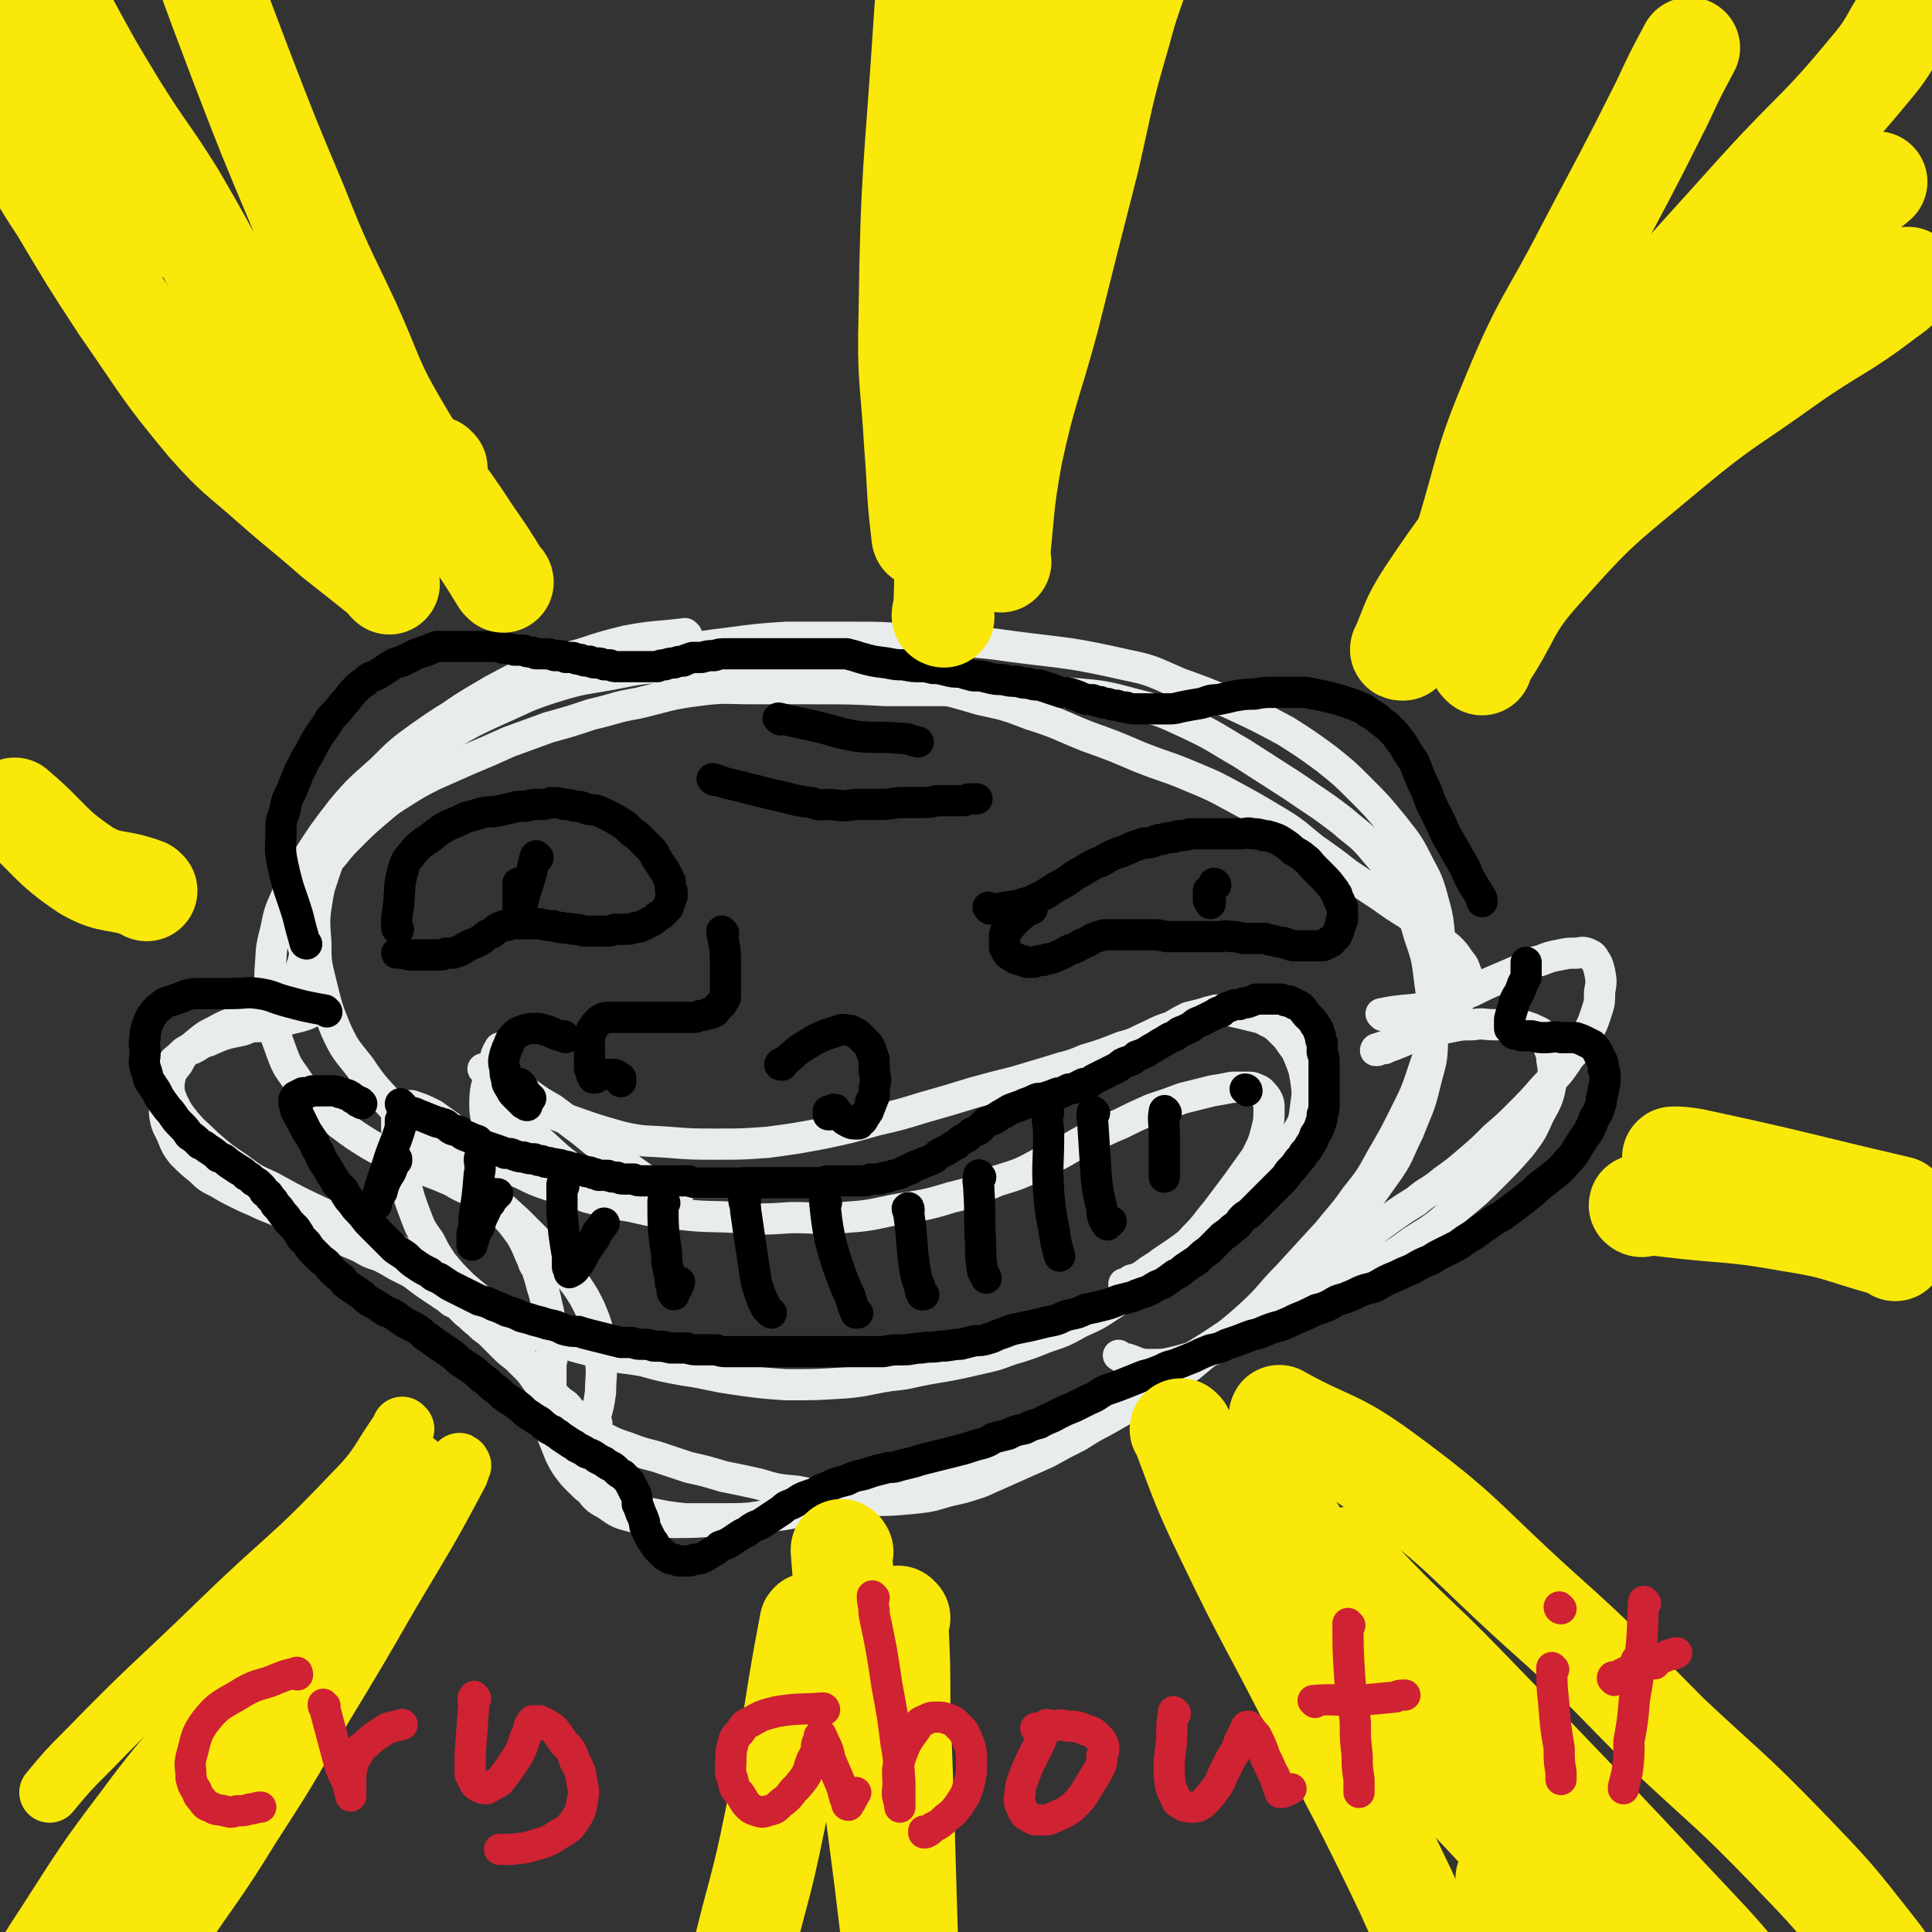 <svg viewBox='0 0 1052 1052' version='1.1' xmlns='http://www.w3.org/2000/svg' xmlns:xlink='http://www.w3.org/1999/xlink'><rect x="0" y="0" width="1052" height="1052" fill="#333333" stroke="none"/><g fill='none' stroke='rgb(232,236,236)' stroke-width='17' stroke-linecap='round' stroke-linejoin='round'><path d='M374,346c0,0 -1,-1 -1,-1 -16,2 -16,1 -32,4 -12,3 -12,3 -24,7 -11,3 -12,3 -23,8 -13,5 -13,5 -26,12 -17,10 -17,10 -32,21 -15,10 -15,10 -28,22 -11,10 -12,10 -22,22 -10,13 -10,13 -19,27 -6,9 -6,9 -11,20 -4,9 -4,9 -6,19 -3,11 -2,11 -3,22 0,12 -1,13 1,25 1,9 2,9 5,18 3,8 3,8 8,15 4,6 4,6 9,12 7,7 8,7 15,13 8,6 8,6 16,11 7,4 7,4 15,7 7,4 7,4 15,7 8,3 8,3 15,6 5,3 5,3 10,5 5,3 5,3 9,6 5,3 5,3 9,7 4,4 4,4 7,8 3,4 3,4 5,8 2,4 2,5 4,9 1,4 2,3 3,7 1,3 1,3 2,7 1,3 1,3 2,7 1,5 1,4 2,9 1,4 1,4 1,8 0,5 0,5 0,9 1,5 1,5 0,10 0,5 0,5 0,11 0,4 0,4 0,8 0,5 -1,5 0,9 0,6 0,6 1,11 2,5 2,5 4,10 2,4 2,4 4,7 3,4 3,4 6,7 5,5 5,5 11,8 6,4 6,4 13,6 7,3 7,2 15,4 10,2 10,2 19,3 10,0 10,0 20,0 11,0 11,0 22,-1 11,-1 11,-1 21,-3 15,-2 15,-2 29,-5 12,-2 12,-2 25,-5 12,-3 12,-3 25,-6 12,-3 12,-3 24,-7 14,-5 14,-5 28,-10 11,-4 11,-4 22,-10 12,-6 12,-6 24,-13 12,-7 12,-7 24,-16 11,-8 10,-8 21,-16 11,-9 12,-9 23,-19 11,-10 10,-11 20,-21 11,-12 11,-12 22,-24 8,-10 8,-9 15,-19 8,-10 8,-10 14,-21 7,-12 7,-12 13,-24 6,-12 6,-12 10,-24 4,-12 4,-12 7,-23 2,-11 2,-12 3,-23 0,-13 1,-13 -1,-25 -1,-12 -1,-12 -4,-23 -3,-11 -4,-11 -9,-21 -5,-10 -6,-10 -12,-18 -9,-11 -9,-11 -18,-20 -9,-9 -9,-9 -19,-17 -11,-8 -11,-8 -22,-15 -15,-8 -15,-8 -30,-15 -14,-6 -14,-6 -28,-11 -14,-6 -14,-7 -29,-10 -31,-7 -31,-6 -62,-10 -14,-2 -15,-2 -29,-3 -14,-1 -14,-1 -29,-1 -14,-1 -14,-1 -29,-1 -18,0 -18,0 -36,0 -15,1 -15,1 -30,3 -16,2 -16,2 -31,5 -18,3 -18,2 -35,6 -14,2 -14,2 -27,6 -13,3 -13,3 -25,7 -12,4 -12,4 -24,10 -14,8 -14,8 -27,17 -11,8 -11,8 -21,18 -9,9 -9,9 -16,19 -8,13 -7,13 -12,27 -5,11 -5,12 -7,23 -2,12 -2,13 -1,25 0,11 0,11 3,23 3,12 3,13 8,25 5,11 6,11 13,20 8,12 9,12 19,23 11,12 12,11 24,23 10,9 10,9 20,18 12,10 12,10 23,20 9,9 9,9 18,18 7,8 7,8 14,17 4,6 4,6 7,12 3,7 3,7 5,14 2,7 1,8 1,15 1,8 0,9 0,17 -1,7 -1,7 -3,14 -1,6 -1,6 -3,12 -1,4 -1,4 -2,9 -1,2 -1,2 -1,5 0,3 -1,3 0,5 1,4 0,4 2,7 4,5 4,6 10,9 7,5 7,5 15,7 10,3 11,2 21,3 12,0 12,0 25,-1 16,-1 16,-1 33,-4 14,-2 14,-3 28,-6 15,-4 15,-4 31,-9 18,-5 18,-5 36,-10 16,-6 16,-5 32,-12 16,-6 16,-6 31,-13 16,-7 16,-7 32,-15 16,-8 16,-9 32,-18 13,-8 13,-8 25,-16 12,-8 13,-8 24,-17 12,-10 12,-10 22,-22 20,-22 20,-22 37,-46 8,-11 7,-12 13,-24 5,-13 6,-13 9,-26 3,-12 4,-12 4,-25 1,-13 1,-14 -1,-27 -2,-14 -1,-14 -6,-28 -4,-14 -4,-14 -11,-28 -6,-10 -6,-10 -13,-18 -8,-10 -9,-9 -18,-17 -13,-10 -14,-10 -27,-19 -14,-9 -14,-9 -28,-18 -14,-8 -14,-9 -29,-16 -15,-7 -15,-7 -31,-11 -18,-5 -18,-4 -37,-6 -16,-2 -16,-1 -32,-1 -16,-1 -16,0 -32,0 -17,0 -17,0 -33,0 -19,-1 -19,-1 -39,-1 -16,0 -16,0 -33,0 -15,0 -15,-1 -30,1 -16,2 -16,3 -33,7 -12,2 -12,3 -25,6 -12,4 -12,4 -23,7 -11,4 -11,4 -22,8 -11,5 -11,5 -23,10 -9,4 -9,4 -18,8 -8,4 -8,4 -16,9 -8,5 -8,5 -15,11 -7,6 -7,6 -14,13 -5,5 -5,5 -9,10 -4,5 -5,5 -8,11 -3,5 -3,5 -6,11 -1,3 -1,3 -2,7 -1,4 -1,4 -2,7 0,4 0,4 0,7 0,3 0,3 1,7 1,3 1,3 2,7 2,4 2,4 3,7 2,3 2,3 3,6 1,2 1,2 1,3 1,2 1,2 1,3 0,0 0,0 0,1 0,1 0,1 0,2 0,1 0,2 -1,3 -2,1 -2,1 -3,3 -3,2 -3,2 -6,3 -3,1 -4,1 -8,2 -4,2 -4,1 -8,2 -4,1 -4,1 -8,2 -4,0 -4,0 -9,2 -10,2 -10,2 -19,6 -4,1 -4,2 -8,4 -4,1 -4,1 -7,4 -2,2 -3,2 -4,4 -2,4 -2,4 -3,7 -1,6 -1,6 -1,12 0,5 -1,6 0,11 1,5 2,5 4,10 2,5 2,5 5,9 5,5 5,5 10,9 4,4 4,4 10,7 5,3 5,3 11,6 6,3 7,3 13,6 15,6 15,6 29,12 12,6 12,6 24,11 5,3 5,3 11,5 4,2 4,2 9,5 4,2 4,2 8,4 4,3 4,3 8,6 3,2 3,2 6,4 3,2 3,2 6,4 2,2 2,2 5,3 3,3 3,3 5,5 3,2 3,3 6,5 3,3 3,3 6,5 4,4 4,4 8,8 3,3 3,3 7,6 3,3 3,3 7,7 3,3 3,3 6,6 4,4 4,4 8,8 3,3 3,3 6,5 2,2 2,3 5,5 2,2 2,2 5,3 3,2 4,1 7,2 '/><path d='M753,553c0,0 -1,-1 -1,-1 14,-3 16,-1 31,-5 9,-2 9,-4 18,-7 8,-4 8,-4 15,-7 7,-3 7,-3 14,-6 4,-2 4,-3 9,-4 5,-2 5,-2 10,-3 5,-1 5,-1 9,-1 3,0 3,-1 6,0 2,1 3,1 4,3 2,3 2,3 3,7 1,5 1,6 0,11 0,6 0,6 -2,12 -2,6 -2,6 -5,11 -4,7 -4,7 -9,12 -6,9 -6,9 -14,17 -7,8 -7,8 -14,15 -6,6 -6,6 -13,12 -7,7 -7,7 -14,13 -7,6 -7,6 -14,11 -7,6 -8,5 -15,11 -8,5 -8,5 -15,10 -8,6 -8,6 -15,11 -6,5 -6,5 -12,9 -6,4 -6,4 -12,8 -5,4 -5,4 -11,8 -6,4 -6,4 -12,8 -5,4 -5,4 -11,8 -5,4 -5,4 -11,8 -6,5 -6,6 -12,10 -6,5 -6,5 -12,10 -7,4 -7,4 -14,9 -6,4 -6,4 -13,8 -9,6 -9,6 -18,11 -8,5 -8,5 -16,10 -8,4 -8,4 -17,9 -9,4 -9,4 -18,8 -9,4 -9,4 -18,8 -9,3 -9,3 -18,5 -10,3 -10,3 -20,4 -11,1 -11,1 -22,1 -10,0 -10,0 -20,-2 -10,-1 -10,-1 -20,-3 -11,-1 -11,-1 -21,-4 -9,-2 -9,-2 -19,-4 -10,-3 -10,-3 -19,-5 -9,-3 -9,-3 -18,-6 -8,-2 -8,-2 -16,-5 -6,-2 -6,-2 -12,-5 -5,-2 -5,-2 -9,-5 -5,-3 -5,-2 -9,-6 -5,-4 -5,-4 -9,-9 -6,-6 -6,-6 -11,-13 -4,-6 -4,-6 -8,-12 -4,-6 -4,-6 -8,-12 -4,-5 -4,-5 -8,-10 -3,-4 -3,-4 -7,-8 -5,-4 -5,-4 -10,-8 -7,-5 -7,-5 -15,-10 -8,-4 -8,-4 -16,-8 -8,-4 -8,-4 -15,-8 -10,-4 -10,-4 -19,-9 -19,-9 -20,-9 -38,-19 -9,-4 -9,-4 -17,-10 -9,-6 -9,-6 -17,-13 -6,-6 -7,-6 -12,-12 -4,-5 -4,-5 -7,-11 -2,-5 -2,-5 -2,-10 1,-6 1,-6 5,-11 3,-6 4,-6 9,-10 6,-5 6,-5 12,-8 7,-4 7,-3 14,-6 5,-2 5,-2 10,-4 4,-2 4,-2 7,-4 3,-1 4,-1 6,-4 3,-3 3,-3 6,-7 2,-4 2,-4 3,-9 2,-5 1,-5 3,-10 1,-6 1,-6 2,-13 2,-9 2,-9 4,-18 3,-9 3,-9 6,-18 5,-9 5,-9 10,-17 8,-11 8,-11 17,-20 8,-9 9,-8 18,-16 10,-8 10,-8 21,-15 12,-7 12,-7 25,-13 16,-7 16,-8 32,-13 16,-5 16,-4 32,-7 15,-3 15,-3 31,-4 19,-1 20,0 39,0 17,1 17,1 33,2 16,2 16,2 32,4 16,2 16,2 31,4 17,3 17,3 34,8 14,3 14,3 27,8 16,5 16,6 31,12 14,5 14,5 28,11 15,6 15,5 29,11 12,5 12,5 23,11 11,6 11,6 21,12 12,7 12,8 22,16 10,7 10,7 19,14 9,6 9,6 18,12 7,5 7,5 15,10 6,5 6,5 12,10 5,4 5,4 10,8 3,3 3,3 5,6 2,3 3,3 4,7 1,2 1,2 1,5 -1,3 -1,4 -2,7 -3,5 -3,5 -7,9 -6,5 -6,5 -12,9 -5,3 -5,3 -10,6 -4,2 -4,2 -9,4 -3,1 -3,1 -5,2 -2,0 -2,0 -4,1 0,0 -1,0 -1,0 0,0 0,-1 1,-1 3,-1 3,-1 6,-2 6,-2 6,-2 12,-4 6,-2 6,-2 13,-4 5,-1 5,-1 10,-2 5,-1 5,-1 11,-1 6,-1 6,0 12,0 5,0 5,-1 10,0 4,0 4,0 7,1 3,1 3,1 5,2 2,1 3,1 4,3 2,2 2,2 3,5 1,4 2,4 2,8 1,6 1,6 0,11 -2,10 -2,10 -7,19 -4,9 -4,9 -10,17 -7,8 -7,8 -15,16 -9,9 -9,9 -20,18 -11,10 -11,10 -24,18 -12,9 -12,8 -25,16 -13,8 -13,8 -26,15 -16,8 -16,8 -32,16 -11,5 -11,6 -23,11 -10,4 -10,4 -21,7 -8,2 -8,2 -16,2 -6,0 -6,-1 -12,-3 -3,0 -3,-1 -5,-2 '/><path d='M273,572c0,-1 -1,-2 -1,-1 -2,3 -2,4 -3,8 -3,11 -5,11 -5,22 0,8 1,9 5,16 4,7 4,8 11,13 8,8 9,8 19,13 10,6 10,5 21,9 12,3 12,3 24,5 13,3 13,3 25,4 16,2 17,1 33,2 14,1 14,1 29,0 14,0 14,1 28,0 13,-1 13,-1 27,-4 16,-3 16,-2 32,-7 13,-3 13,-4 25,-9 13,-4 13,-4 24,-10 12,-5 12,-6 23,-12 10,-4 10,-5 20,-9 8,-4 8,-4 17,-8 9,-3 9,-3 17,-6 8,-2 8,-2 16,-4 6,-1 6,-1 11,-2 4,0 4,0 8,0 3,0 3,0 5,1 3,1 3,2 5,4 2,3 2,4 2,7 0,5 0,6 -1,10 -2,8 -2,8 -6,16 -5,7 -5,7 -10,14 -6,8 -6,8 -12,16 -6,7 -5,7 -12,14 -7,8 -8,8 -16,15 -6,6 -6,6 -13,11 -7,5 -7,5 -15,10 -9,6 -9,6 -18,10 -9,5 -9,5 -18,8 -10,4 -10,4 -20,7 -8,3 -8,3 -17,5 -13,3 -13,3 -25,5 -12,2 -12,3 -23,4 -13,2 -13,3 -25,4 -16,1 -16,1 -32,1 -14,-1 -14,-1 -28,-3 -14,-2 -14,-3 -28,-5 -11,-2 -11,-2 -22,-5 -11,-2 -11,-1 -22,-4 -12,-3 -13,-3 -25,-7 -10,-3 -10,-3 -19,-8 -9,-4 -9,-4 -17,-10 -8,-6 -8,-6 -15,-12 -6,-6 -6,-6 -11,-12 -4,-6 -4,-6 -7,-12 -5,-7 -5,-7 -8,-15 -3,-8 -3,-8 -5,-16 -3,-8 -2,-8 -3,-17 -1,-6 -1,-6 -2,-13 0,-4 0,-4 0,-8 0,-1 0,-2 0,-3 1,-1 1,-1 2,-1 2,-1 3,-1 6,-1 6,2 6,2 12,5 7,5 7,5 14,10 7,6 7,6 15,11 9,6 9,7 19,11 8,4 8,4 17,7 9,2 10,1 19,2 9,1 9,1 19,0 10,0 10,0 20,-2 8,0 8,-1 16,-2 5,0 5,0 11,0 5,0 5,0 9,0 3,0 3,0 6,0 0,0 0,0 1,0 '/><path d='M271,599c0,0 -1,-1 -1,-1 0,0 0,0 1,1 9,9 9,9 18,18 14,12 13,13 28,23 13,8 14,8 28,13 4,2 5,0 10,1 3,0 3,0 7,0 3,0 3,1 5,1 1,0 1,0 2,0 0,0 0,0 0,0 0,-1 -1,-1 -1,-1 -7,-5 -7,-5 -14,-10 -9,-6 -9,-6 -18,-13 -10,-7 -9,-7 -19,-15 -8,-6 -8,-6 -16,-12 -7,-4 -7,-4 -14,-9 -5,-3 -5,-3 -11,-6 -4,-2 -3,-2 -7,-5 -3,-1 -3,-1 -5,-2 0,0 -1,0 -1,0 0,0 1,0 1,0 5,5 4,5 10,9 8,5 8,5 17,10 9,5 9,5 19,9 14,5 14,5 28,9 13,3 13,2 26,3 13,1 13,1 26,1 14,0 14,0 28,-1 15,-2 15,-2 31,-5 14,-3 14,-3 28,-7 13,-3 13,-3 26,-7 14,-4 14,-4 27,-8 11,-3 11,-3 23,-6 10,-3 10,-3 20,-6 9,-3 9,-2 18,-6 10,-3 10,-3 20,-7 8,-2 8,-3 15,-6 6,-3 6,-3 12,-5 5,-3 5,-3 9,-5 4,-1 4,-1 8,-2 3,-1 3,-1 7,-2 3,0 3,0 6,0 9,2 9,2 17,4 4,1 4,2 7,3 3,2 3,2 6,5 3,3 3,3 5,6 3,4 3,4 5,9 2,5 2,5 3,11 1,7 1,7 0,14 -1,8 -1,9 -5,15 -5,10 -6,9 -13,17 -9,10 -9,10 -19,19 -12,11 -12,11 -24,22 -8,6 -8,6 -17,12 -5,4 -5,3 -10,7 -3,2 -3,2 -7,3 -1,1 -1,1 -3,2 -1,1 -1,1 -1,1 0,0 0,-1 0,-1 '/></g>
<g fill='none' stroke='rgb(0,0,0)' stroke-width='17' stroke-linecap='round' stroke-linejoin='round'><path d='M167,514c0,0 -1,0 -1,-1 -2,-7 -2,-7 -4,-15 -4,-13 -5,-13 -8,-27 -2,-9 -1,-10 -1,-19 0,-5 0,-5 2,-10 1,-6 1,-6 4,-12 2,-5 2,-5 4,-10 3,-5 2,-5 5,-9 3,-6 3,-6 6,-11 3,-4 3,-4 6,-9 4,-4 4,-4 7,-8 3,-3 3,-4 6,-7 3,-3 3,-3 6,-5 3,-3 3,-2 7,-4 3,-2 3,-2 6,-4 3,-2 3,-2 7,-3 4,-2 4,-2 8,-4 3,-1 3,-1 6,-2 2,-1 2,-1 5,-2 3,0 3,0 6,0 2,0 2,0 4,0 3,0 3,0 6,0 3,0 3,0 6,0 4,0 4,0 8,0 3,0 3,0 6,1 3,0 3,0 6,1 2,0 2,0 5,0 2,1 2,1 4,1 2,0 2,1 3,1 3,0 3,0 5,0 2,0 2,0 5,1 1,0 1,0 3,0 1,0 1,0 3,1 2,0 2,0 4,0 2,1 2,1 4,1 2,1 2,1 5,1 2,1 2,1 4,1 2,0 2,0 4,1 2,0 2,0 3,0 2,1 2,1 4,1 1,0 1,0 2,0 2,0 2,0 4,0 2,0 2,0 3,0 1,0 1,0 3,0 1,0 1,0 3,0 2,0 2,0 3,0 2,0 2,0 4,0 2,-1 2,-1 4,-1 3,-1 3,-1 5,-1 3,-1 3,-1 5,-1 2,-1 2,-1 5,-2 2,0 2,0 5,0 4,-1 3,-1 7,-1 3,-1 3,-1 6,-1 3,0 3,0 6,0 4,0 4,0 7,0 4,0 4,0 7,0 4,0 4,0 8,0 4,0 4,0 8,0 4,0 4,0 9,0 4,0 4,0 7,0 4,0 4,0 7,0 4,0 4,0 7,0 4,1 4,1 7,2 7,2 7,2 15,3 5,1 5,1 9,1 5,1 5,1 9,1 3,0 3,0 7,1 3,0 3,0 7,1 4,1 4,1 8,1 3,1 3,1 7,2 4,0 4,0 8,1 4,1 4,1 8,1 4,1 4,1 8,1 3,1 3,1 6,1 3,1 3,1 6,1 3,1 3,1 6,2 3,1 3,1 6,2 3,0 3,0 6,1 3,1 3,1 5,2 3,1 3,1 6,1 2,1 2,1 4,1 2,1 2,1 4,1 3,1 3,1 5,1 3,1 3,1 5,1 3,1 3,1 6,1 2,0 2,0 5,0 3,0 3,0 6,0 3,0 3,0 6,0 3,0 3,0 7,-1 5,-1 5,-1 11,-2 4,-1 4,-2 9,-2 5,-1 5,-1 9,-2 6,-1 6,-1 11,-1 5,-1 6,-1 11,-1 5,0 5,0 9,0 4,0 4,0 8,0 5,1 5,1 10,2 4,1 4,1 8,2 3,1 3,1 6,2 3,1 3,1 5,2 3,1 3,1 5,3 2,1 2,1 5,3 2,2 2,2 5,4 2,2 2,2 4,4 2,2 2,3 4,5 2,3 2,3 3,5 2,3 2,3 4,6 2,5 2,5 4,10 3,6 3,6 5,12 3,6 3,6 6,12 2,5 2,5 5,10 4,7 4,7 8,14 2,5 2,5 5,10 2,3 2,3 3,5 1,1 1,2 1,3 '/><path d='M217,506c0,0 -1,0 -1,-1 0,-6 0,-6 1,-12 1,-11 0,-11 3,-21 1,-4 2,-4 5,-8 5,-6 6,-5 12,-10 4,-3 4,-3 8,-5 5,-2 5,-2 9,-4 4,-1 4,-1 7,-2 4,-1 4,-1 8,-1 5,-1 5,-1 9,-2 4,-1 4,-1 8,-1 4,-1 4,-1 8,-1 3,0 3,0 6,-1 4,0 4,0 7,1 3,0 3,0 6,1 3,0 3,0 5,1 3,1 3,1 6,1 3,1 3,1 5,2 2,1 2,1 4,2 2,1 2,1 5,3 2,1 2,1 4,3 2,2 2,2 5,4 2,2 2,2 4,4 2,2 2,2 4,4 2,2 1,3 3,5 1,2 1,2 2,3 1,2 1,2 2,3 1,2 1,2 2,4 0,1 0,1 1,2 0,1 0,1 0,2 0,1 0,1 0,2 1,1 1,1 1,2 0,1 0,1 0,2 -1,1 -1,1 -1,2 0,1 0,1 -1,3 0,1 0,1 -1,2 -1,1 -1,1 -2,2 -1,1 -1,1 -3,2 -2,2 -2,2 -4,3 -2,1 -2,1 -4,2 -2,1 -2,1 -4,1 -3,1 -3,1 -5,1 -3,0 -3,0 -6,0 -3,1 -3,1 -5,1 -3,0 -3,0 -5,0 -4,0 -4,0 -7,0 -3,-1 -3,-1 -6,-1 -3,-1 -3,0 -6,-1 -2,0 -2,0 -5,-1 -3,0 -3,0 -7,-1 -2,0 -2,0 -4,0 -2,0 -2,0 -3,0 -2,0 -2,0 -4,0 -1,0 -1,0 -2,0 -1,0 -1,-1 -3,0 -1,0 -1,0 -2,1 -2,0 -2,0 -4,1 -2,1 -2,1 -4,3 -3,1 -3,1 -5,3 -3,2 -3,2 -6,3 -2,1 -2,1 -4,2 -1,1 -1,1 -3,2 -1,0 -1,0 -3,1 -2,0 -2,0 -4,0 -2,1 -2,1 -4,1 -2,0 -2,0 -4,0 -3,0 -3,0 -5,0 -3,0 -3,0 -6,0 -2,0 -2,0 -4,-1 -1,0 -1,0 -2,0 -1,0 -1,0 -2,0 0,0 0,0 0,0 '/><path d='M293,467c-1,0 -1,-1 -1,-1 -1,0 0,1 -1,2 -2,9 -2,9 -5,18 -1,4 -1,4 -2,8 -1,1 -1,3 -1,3 -1,-1 -1,-3 -1,-5 0,-4 0,-4 0,-7 0,-2 0,-2 0,-4 1,0 1,0 1,0 0,-1 0,0 0,0 0,1 1,1 1,2 1,1 1,2 2,3 '/><path d='M539,495c0,0 -1,-1 -1,-1 0,0 1,1 1,1 1,0 1,0 2,0 6,-1 6,-1 13,-2 3,-1 3,-1 7,-2 4,-2 4,-2 8,-4 3,-2 3,-2 6,-4 4,-2 4,-2 7,-4 4,-3 4,-3 8,-5 3,-2 3,-2 7,-4 3,-1 3,-1 6,-3 4,-2 4,-2 7,-3 3,-1 3,-1 7,-3 3,-1 3,-1 6,-2 3,0 3,0 6,-1 2,-1 2,-1 4,-1 3,-1 3,-1 6,-1 2,-1 2,-1 4,-1 2,0 2,0 5,-1 2,0 2,0 4,0 3,0 3,0 5,0 2,0 2,0 4,0 2,0 2,0 5,0 2,0 2,0 5,0 3,0 3,0 5,0 3,0 3,-1 6,0 3,0 3,0 6,1 2,0 2,0 5,1 3,1 3,1 6,3 3,2 3,2 5,4 3,2 4,2 6,4 3,2 3,3 5,5 2,2 2,2 4,4 4,4 4,4 7,8 1,1 1,2 2,3 0,1 0,1 1,3 1,1 0,1 1,2 0,1 0,1 1,2 0,1 0,1 0,2 0,1 0,1 0,2 0,2 0,2 0,3 -1,1 -1,1 -1,2 0,1 0,1 -1,3 0,1 0,1 -1,3 0,0 0,1 -1,1 -1,1 -1,1 -2,2 0,1 0,1 -2,1 0,1 0,1 -1,1 -1,1 -1,1 -3,1 -1,0 -1,0 -2,0 -2,0 -2,0 -4,0 -2,0 -2,0 -4,0 -2,0 -2,0 -5,0 -3,-1 -3,-1 -6,-2 -2,0 -2,0 -5,-1 -2,0 -2,0 -4,-1 -3,0 -3,0 -5,0 -4,0 -4,0 -7,0 -4,-1 -4,-1 -7,-1 -3,-1 -3,0 -6,0 -4,0 -4,0 -7,0 -4,0 -4,0 -8,0 -3,0 -3,0 -7,0 -4,0 -4,0 -7,0 -4,-1 -4,-1 -8,-1 -3,0 -3,0 -5,0 -3,0 -3,0 -6,0 -4,0 -4,0 -7,0 -4,0 -4,0 -8,0 -3,1 -3,1 -6,2 -3,2 -3,2 -6,3 -3,2 -3,2 -6,3 -3,1 -3,2 -6,3 -2,1 -2,1 -5,2 -2,0 -2,0 -4,1 -3,0 -3,0 -5,1 -2,0 -2,0 -4,0 -2,-1 -2,-1 -3,-1 -2,-1 -2,-1 -3,-1 -1,-1 -2,-1 -3,-2 -1,0 -1,-1 -2,-2 0,-1 0,-1 -1,-2 0,-1 0,-1 0,-3 0,-2 0,-2 0,-4 1,-2 0,-2 2,-3 4,-5 4,-5 9,-9 1,-1 2,-1 4,-2 '/><path d='M662,482c0,-1 -1,-1 -1,-1 0,0 0,0 0,0 -1,2 -1,2 -1,3 -1,3 -1,4 -2,6 0,1 0,-1 0,-1 0,-2 0,-2 0,-3 0,0 0,-1 0,-1 0,0 0,1 0,1 0,2 0,2 1,3 0,1 0,1 0,3 '/><path d='M394,508c0,0 -1,-1 -1,-1 1,7 2,8 2,16 0,5 0,5 0,10 0,5 0,5 0,10 0,1 -1,1 -1,2 -1,2 -1,2 -3,3 -1,2 -1,2 -2,3 -2,1 -2,1 -4,1 -2,1 -2,1 -4,1 -2,1 -2,1 -4,1 -3,0 -3,0 -5,0 -2,0 -2,0 -4,0 -1,0 -1,0 -3,0 -1,0 -1,0 -2,0 -2,0 -2,0 -3,0 -1,0 -1,0 -2,0 -1,0 -1,0 -2,0 -1,0 -1,0 -2,0 -1,0 -1,0 -2,0 -1,0 -1,0 -1,0 -1,0 -1,0 -2,0 -1,0 -1,0 -2,0 -2,0 -2,0 -3,0 -1,0 -1,0 -2,0 -1,0 -1,0 -2,0 -1,0 -1,0 -2,0 -1,0 -1,0 -2,0 0,0 0,0 -1,0 0,0 0,0 -1,0 0,0 0,0 -1,0 0,0 0,0 -1,0 0,0 0,0 0,0 0,0 0,0 -1,0 0,0 0,0 0,0 -1,0 -1,0 -1,0 -1,0 -1,0 -2,1 -1,0 -1,0 -2,1 -1,1 -1,1 -2,2 -1,2 -1,2 -2,3 -1,3 -1,3 -1,6 -1,2 0,2 0,4 0,2 0,2 0,4 0,1 0,1 0,3 0,0 0,0 0,1 0,0 0,0 0,1 0,0 0,0 0,0 0,0 0,0 0,0 0,0 0,0 0,0 0,1 0,1 0,1 0,0 0,0 0,1 1,1 1,1 1,3 1,0 1,0 1,1 0,0 0,0 0,1 0,0 0,0 0,0 0,0 0,0 1,0 0,0 0,0 0,0 1,0 1,-1 2,-1 1,-1 1,-1 3,-1 2,0 3,0 5,0 1,0 1,0 2,1 1,0 1,0 1,1 1,0 1,0 1,0 0,1 0,1 0,1 0,0 0,1 0,1 '/><path d='M308,565c0,0 -1,0 -1,-1 -1,0 -1,0 -2,0 -4,-1 -4,-2 -8,-3 -3,-1 -3,-1 -6,-1 -3,0 -3,0 -6,1 -3,1 -3,1 -5,3 -2,2 -2,2 -3,5 -1,2 -1,2 -2,5 -1,4 -1,4 0,8 0,3 0,3 1,6 0,2 0,2 2,5 1,2 1,2 2,3 2,2 2,2 4,4 1,0 1,0 1,1 1,0 1,0 1,0 0,1 1,1 1,1 0,-1 -1,-1 -1,-2 -1,-2 -1,-2 -2,-3 0,-2 0,-2 -1,-4 0,-1 0,-1 0,-2 0,0 0,0 0,-1 0,0 0,1 1,1 0,1 1,1 1,2 1,2 1,2 2,3 1,1 1,1 1,2 0,0 0,0 1,0 0,0 0,0 0,0 0,0 0,0 0,0 '/><path d='M426,580c-1,0 -2,0 -1,-1 0,0 0,0 1,0 7,-5 6,-6 13,-10 8,-5 9,-5 18,-8 2,-1 3,0 6,0 2,1 2,1 4,2 2,2 2,2 4,4 2,2 2,2 3,4 1,3 1,3 2,6 0,3 0,3 0,6 1,5 1,5 0,10 0,1 0,1 0,2 0,1 0,1 0,2 -1,1 -1,1 -1,2 0,1 0,1 -1,1 0,1 0,1 0,2 -1,1 0,1 -1,2 0,1 0,1 -1,2 0,0 0,1 -1,1 0,1 0,1 -1,2 0,1 0,1 -1,1 -1,1 -1,1 -1,1 0,1 0,1 -1,1 -1,0 -1,0 -1,0 -2,0 -2,0 -4,-1 -2,-1 -2,-1 -4,-3 -1,-1 -1,-1 -2,-2 -1,-1 -1,-1 -1,-1 0,-1 0,-1 -1,-1 0,0 0,1 0,1 -1,1 -1,1 -2,2 0,0 0,0 0,0 -1,0 0,0 0,0 0,0 -1,0 -1,0 0,0 0,0 0,-1 0,-1 0,-1 0,-1 '/><path d='M219,602c0,0 -1,-1 -1,-1 0,0 0,1 1,1 0,1 0,1 1,2 4,2 4,1 8,3 5,2 5,2 10,4 2,0 2,1 4,1 2,1 2,2 4,3 2,1 2,0 4,1 2,2 2,2 5,3 2,1 2,1 5,2 2,2 2,2 4,3 3,1 3,1 6,2 3,1 3,1 5,2 3,0 3,0 5,1 3,1 3,1 5,1 3,1 3,1 6,1 2,1 2,1 4,1 2,1 2,1 4,1 2,1 2,0 4,1 2,0 2,0 4,1 2,0 2,0 4,1 2,0 2,0 4,1 2,0 2,0 4,1 2,0 2,0 4,1 1,0 1,0 3,1 3,0 3,0 5,0 2,1 2,1 5,1 2,1 2,1 4,1 3,0 3,0 5,0 2,1 2,1 5,1 2,0 2,0 5,0 2,0 2,0 5,0 2,0 2,0 5,0 2,0 2,0 5,0 3,0 3,0 5,0 3,1 3,1 5,1 3,0 3,0 6,0 3,0 3,0 5,0 3,0 3,0 6,0 2,0 2,0 5,0 3,0 3,0 6,0 2,0 2,0 5,0 2,0 2,0 4,0 3,0 3,0 6,0 2,0 2,0 5,0 1,0 1,0 3,0 2,0 2,0 3,0 2,0 2,0 4,0 2,0 2,0 4,0 2,0 2,0 4,0 3,0 3,-1 5,-1 3,0 3,0 5,0 3,0 3,0 5,0 2,0 2,0 4,0 3,0 3,0 5,0 2,0 2,0 4,-1 2,0 2,0 5,0 2,-1 2,-1 4,-1 3,-1 3,-1 7,-2 2,-1 2,-1 4,-2 2,0 2,-1 4,-2 3,-1 3,-1 5,-2 3,-1 3,-1 5,-2 2,-1 2,-2 4,-3 2,-1 2,-1 4,-2 3,-2 3,-2 5,-3 2,-2 2,-2 4,-3 2,-1 2,-1 4,-3 2,-1 2,-1 4,-2 2,-2 2,-2 4,-4 3,-1 3,-1 5,-2 3,-2 3,-2 5,-3 3,-2 3,-2 6,-3 3,-1 3,-1 5,-2 3,-1 3,-1 5,-2 2,-1 2,-1 5,-1 3,-1 3,-1 6,-2 2,-1 2,-1 4,-1 2,-1 2,-1 4,-2 2,0 2,0 4,-1 2,-1 2,-1 4,-2 2,0 2,0 4,-1 1,-1 1,-1 3,-2 2,-1 2,-1 4,-2 2,-1 2,-1 4,-2 2,-1 2,-1 4,-2 2,-2 2,-2 5,-3 3,-1 3,-1 5,-3 3,-1 3,-1 5,-2 3,-2 3,-2 5,-3 3,-2 3,-2 5,-3 3,-2 3,-2 6,-3 2,-2 2,-2 5,-3 2,-1 2,-1 4,-2 2,-2 2,-2 5,-3 2,-1 2,-1 4,-2 2,-1 2,-1 4,-2 1,-1 1,-1 3,-1 2,-2 2,-2 5,-3 2,-1 2,-1 5,-1 2,-1 2,-1 4,-1 3,-1 3,-1 5,-2 2,0 2,0 4,0 3,0 3,0 5,0 2,0 2,0 4,0 1,0 1,0 3,1 1,0 1,0 2,0 1,1 1,1 2,1 1,1 1,1 2,1 2,1 2,1 3,2 1,1 1,2 2,3 1,1 1,1 2,2 2,2 2,2 3,4 1,1 1,1 2,3 0,1 0,1 1,3 0,2 0,2 1,4 0,2 0,2 0,5 1,3 1,3 1,6 0,4 0,4 0,8 0,3 0,3 0,6 0,4 0,4 0,8 0,3 0,3 -1,6 0,2 0,2 -1,5 -1,3 -1,3 -3,6 -1,3 -1,3 -3,6 -1,2 -1,2 -3,4 -1,2 -1,2 -3,4 -2,3 -2,3 -5,6 -2,3 -2,3 -4,5 -3,3 -3,3 -5,5 -5,5 -5,5 -9,9 -2,2 -2,2 -4,4 -2,1 -2,1 -4,3 -2,3 -2,3 -5,5 -2,2 -2,2 -5,4 -2,2 -2,2 -4,4 -2,2 -2,2 -4,4 -3,2 -3,2 -6,5 -3,2 -3,2 -6,4 -3,2 -3,3 -6,4 -4,3 -4,3 -7,5 -3,1 -3,1 -6,3 -2,1 -2,1 -5,2 -3,1 -3,1 -5,2 -4,1 -4,1 -8,2 -5,2 -5,2 -9,3 -4,1 -4,1 -9,2 -4,2 -4,2 -9,3 -4,1 -4,2 -8,3 -5,1 -5,1 -9,2 -4,1 -4,1 -9,2 -5,1 -5,1 -10,3 -4,1 -4,2 -8,3 -3,1 -4,1 -7,1 -4,1 -4,1 -8,2 -5,0 -5,1 -11,1 -5,1 -5,0 -10,1 -5,0 -5,1 -10,1 -6,0 -6,0 -11,1 -5,0 -5,0 -9,0 -5,0 -5,0 -10,0 -4,0 -4,0 -9,0 -5,0 -5,0 -11,0 -5,0 -5,0 -10,0 -4,0 -4,0 -9,0 -5,0 -5,0 -10,0 -5,0 -5,0 -9,0 -4,0 -4,0 -7,0 -4,0 -4,0 -7,-1 -4,0 -4,0 -9,0 -4,0 -4,0 -7,-1 -5,0 -5,0 -9,0 -4,-1 -4,-1 -9,-1 -3,-1 -3,-1 -6,-1 -3,0 -3,0 -6,-1 -3,0 -3,0 -6,0 -4,-1 -4,-1 -8,-2 -4,-1 -4,-1 -8,-2 -4,-1 -4,-1 -7,-2 -4,0 -4,0 -8,-1 -4,-2 -4,-2 -9,-3 -3,-1 -3,-1 -7,-2 -3,-1 -3,-1 -7,-2 -4,-2 -4,-2 -8,-3 -4,-2 -4,-2 -7,-3 -4,-2 -4,-2 -8,-3 -4,-2 -4,-2 -8,-4 -4,-2 -4,-2 -8,-4 -3,-2 -3,-2 -6,-4 -3,-1 -3,-1 -5,-3 -4,-2 -4,-2 -7,-4 -3,-2 -3,-2 -6,-5 -3,-2 -3,-2 -6,-4 -2,-2 -2,-2 -5,-5 -4,-4 -4,-4 -8,-8 -4,-4 -3,-4 -7,-8 -3,-3 -2,-3 -5,-6 -2,-3 -2,-3 -3,-5 -2,-2 -2,-2 -4,-4 -1,-2 -1,-2 -3,-5 -1,-2 -1,-2 -3,-5 -2,-3 -2,-3 -3,-6 -2,-3 -2,-3 -3,-6 -2,-3 -2,-3 -4,-6 -1,-2 -1,-2 -2,-4 -1,-2 -1,-2 -2,-4 -1,-1 -1,-1 -1,-3 -1,0 -1,0 -1,-1 0,-1 0,-1 0,-2 -1,-1 -1,-1 -1,-2 0,0 0,0 0,-1 0,0 0,0 0,0 1,-1 1,-1 1,-2 2,-1 2,-1 4,-2 3,0 3,0 5,-1 3,0 3,0 5,0 3,0 3,0 6,0 2,0 2,0 4,1 2,0 2,1 4,1 2,1 2,1 3,2 2,1 2,1 3,2 0,0 0,0 1,0 0,0 0,0 1,1 0,0 0,0 0,0 '/><path d='M219,611c0,0 0,-1 -1,-1 0,1 0,2 0,4 -3,10 -4,10 -7,20 -2,6 -2,6 -4,12 -1,4 -1,4 -2,8 0,1 0,1 0,1 0,0 0,1 0,1 0,-1 0,-1 0,-2 1,-2 1,-2 3,-5 1,-4 1,-4 3,-8 2,-3 2,-3 3,-6 1,-2 1,-2 2,-3 0,-1 0,-1 0,-1 '/><path d='M262,632c0,0 -1,-2 -1,-1 0,3 1,4 0,8 -1,12 -1,12 -3,25 0,3 0,3 0,5 -1,2 -1,2 -1,5 0,1 0,1 0,3 0,0 0,0 0,1 0,0 0,0 0,0 0,-2 0,-2 1,-3 1,-4 1,-4 3,-7 1,-4 1,-4 3,-8 1,-2 1,-3 3,-5 1,-2 1,-2 3,-4 0,-1 0,-1 1,-1 '/><path d='M307,646c-1,0 -1,-1 -1,-1 0,6 0,8 0,15 1,12 1,12 3,24 0,3 0,3 0,6 1,1 1,1 1,2 0,1 0,1 0,1 0,0 0,0 0,0 2,-1 2,-1 3,-2 3,-4 3,-4 5,-8 3,-5 3,-5 6,-9 1,-3 1,-3 3,-5 1,-2 1,-1 2,-3 '/><path d='M362,655c0,0 -1,-1 -1,-1 0,14 0,15 2,29 0,7 1,7 2,14 0,2 0,2 1,4 0,1 0,1 0,2 0,1 0,1 1,1 0,0 0,1 0,1 0,-1 0,-1 0,-1 2,-3 2,-3 3,-6 '/><path d='M389,425c0,0 -2,-1 -1,-1 4,1 5,2 10,3 12,3 12,3 24,6 10,2 10,3 20,4 5,2 5,1 11,1 6,1 6,1 13,0 7,0 7,0 14,0 6,0 6,-1 11,-1 5,0 5,0 10,0 5,0 5,0 9,-1 5,0 5,0 9,0 3,0 3,0 6,0 2,-1 2,-1 4,-1 2,0 2,0 3,0 0,0 0,0 0,0 '/><path d='M425,392c0,0 -2,-1 -1,-1 8,2 9,2 18,4 13,3 13,4 25,6 11,1 12,0 23,1 5,0 5,1 10,2 '/><path d='M406,654c0,0 -1,-2 -1,-1 0,2 1,3 1,6 2,14 2,14 4,27 1,7 1,7 2,13 1,3 1,3 2,6 1,2 1,2 1,3 1,1 1,1 1,2 1,1 1,1 1,2 2,2 2,2 3,3 '/><path d='M450,655c0,-1 -1,-2 -1,-1 1,9 1,11 3,21 3,11 3,11 7,22 2,5 2,5 4,9 1,4 1,4 3,9 0,0 0,0 1,0 0,0 0,0 0,0 '/><path d='M495,659c0,-1 0,-2 -1,-1 0,1 1,2 1,4 2,14 1,14 3,28 1,6 1,6 3,11 0,2 0,2 1,4 1,0 1,0 1,0 0,0 0,0 0,0 '/><path d='M534,641c-1,0 -1,-2 -1,-1 -1,3 0,4 0,8 1,15 0,15 1,30 0,7 0,7 1,14 1,2 1,2 2,4 0,0 0,0 0,0 '/><path d='M571,606c0,0 -1,-1 -1,-1 0,6 1,7 1,13 0,16 -1,16 0,31 1,11 1,11 3,21 1,7 1,7 3,14 0,0 0,0 0,0 '/><path d='M596,606c0,0 -1,-1 -1,-1 -1,2 0,3 0,6 1,15 1,15 2,31 1,8 1,8 3,16 0,3 0,3 1,6 1,2 1,2 2,3 0,0 0,0 0,0 1,-1 1,-1 2,-2 '/><path d='M635,606c0,0 -1,-2 -1,-1 -1,5 0,6 0,13 0,11 0,11 0,21 0,1 0,1 0,2 '/><path d='M679,594c0,-1 -1,-1 -1,-1 '/><path d='M178,551c0,0 -1,-1 -1,-1 0,0 0,0 0,0 -11,-2 -11,-2 -22,-5 -7,-2 -7,-3 -14,-4 -7,-1 -7,0 -15,0 -5,0 -5,0 -9,0 -4,0 -4,0 -8,0 -4,0 -4,0 -8,1 -2,1 -2,1 -5,2 -3,1 -3,1 -6,2 -2,1 -2,2 -4,3 -2,2 -2,2 -4,5 -1,2 -1,2 -2,5 -1,3 -1,3 -1,6 -1,4 0,4 0,8 0,4 -1,4 0,8 1,3 1,3 2,7 2,3 2,3 4,6 2,4 2,4 5,8 2,3 2,2 4,5 2,3 2,3 5,6 2,2 2,2 4,5 3,2 3,2 6,5 3,1 3,2 5,3 3,2 3,2 5,4 3,1 3,1 5,3 3,2 3,2 6,4 2,1 2,1 4,3 2,1 2,1 4,3 2,1 2,1 4,3 1,1 1,1 2,3 2,1 2,1 3,3 2,2 2,2 3,4 2,2 2,2 4,5 2,2 2,2 3,4 2,2 2,2 4,4 2,3 2,3 3,5 2,2 2,2 3,3 2,3 2,3 4,5 2,2 2,2 4,4 3,2 3,2 5,5 3,3 3,3 6,5 2,3 2,3 5,5 3,2 3,2 6,4 3,3 3,3 7,5 3,2 3,2 6,4 3,1 3,1 6,3 4,3 4,3 8,5 4,2 4,2 7,5 3,2 3,2 7,5 3,2 3,2 6,4 3,2 3,2 6,5 3,2 3,2 6,4 3,2 3,2 6,5 3,2 3,2 6,5 3,2 3,2 6,5 3,2 3,2 6,4 3,2 3,2 6,5 3,2 3,2 6,4 2,1 2,1 4,3 3,2 2,2 5,3 2,2 2,1 4,3 3,2 3,2 6,4 2,1 2,1 3,2 2,1 2,1 4,2 2,2 2,1 4,2 2,1 2,1 3,2 2,1 2,1 4,2 1,1 1,1 3,2 2,1 2,1 4,3 1,1 1,1 3,2 1,1 1,1 2,2 1,1 1,1 2,2 0,1 0,1 1,2 0,1 0,1 1,2 0,1 0,1 1,2 1,3 1,3 1,6 1,2 1,2 2,5 1,2 1,2 2,5 0,2 0,2 1,4 1,2 1,2 2,4 1,2 1,2 2,3 1,2 1,2 2,3 1,1 1,1 2,2 1,1 1,1 2,2 2,1 2,2 5,2 2,1 2,1 4,1 1,0 1,0 3,0 2,0 2,0 4,-1 3,0 3,0 5,-1 2,-1 2,-1 5,-3 2,-1 2,-1 4,-3 3,-1 3,-1 5,-2 3,-2 3,-2 6,-4 3,-2 3,-1 5,-3 3,-2 3,-2 6,-3 3,-2 3,-2 6,-4 3,-2 3,-2 6,-4 2,-2 2,-2 5,-3 2,-1 2,-1 5,-3 2,-1 2,-1 5,-2 3,-1 3,-1 6,-3 3,-1 3,-1 7,-3 3,-1 3,-1 7,-2 4,-2 4,-2 9,-3 3,-1 3,-1 6,-2 4,-1 4,-1 8,-2 3,0 3,0 6,-1 4,-1 4,-1 8,-2 3,-1 3,-1 7,-2 4,-1 4,-1 8,-2 4,-1 4,-1 8,-2 4,-1 4,-1 7,-2 3,-1 3,-1 7,-2 3,-1 3,-1 6,-3 4,-1 4,-1 8,-2 4,-2 4,-2 9,-3 4,-2 4,-2 8,-3 5,-3 5,-2 10,-5 4,-2 4,-2 9,-4 4,-2 4,-2 8,-4 5,-2 5,-3 9,-5 6,-2 6,-2 11,-4 5,-2 5,-2 10,-4 4,-1 4,-1 9,-3 4,-2 4,-2 8,-3 5,-2 5,-2 10,-4 4,-2 4,-2 9,-4 5,-1 5,-1 9,-3 6,-2 6,-2 11,-4 5,-2 5,-1 9,-3 5,-2 5,-2 9,-3 5,-2 5,-2 9,-4 5,-2 5,-2 11,-5 4,-1 4,-1 8,-3 3,-2 3,-2 7,-3 5,-2 5,-2 9,-4 5,-2 5,-1 9,-3 5,-3 5,-3 10,-5 4,-2 4,-2 9,-4 5,-3 5,-3 10,-5 3,-2 3,-2 7,-4 4,-2 4,-2 8,-4 4,-3 4,-3 9,-6 4,-3 4,-3 7,-5 4,-3 4,-3 8,-5 4,-3 4,-3 8,-6 4,-3 4,-3 9,-7 3,-3 3,-3 7,-6 6,-5 6,-4 11,-10 5,-5 4,-5 8,-11 2,-3 2,-3 4,-6 2,-4 2,-4 3,-7 2,-3 2,-3 3,-6 1,-3 1,-3 1,-5 1,-3 1,-3 1,-5 1,-3 1,-3 1,-6 0,-3 0,-3 -1,-5 0,-3 0,-3 -1,-5 -1,-2 -1,-2 -2,-4 -1,-2 -1,-2 -3,-4 -2,-1 -2,-1 -4,-2 -2,-1 -2,-1 -5,-2 -4,0 -4,0 -8,0 -4,-1 -4,0 -9,0 -3,0 -3,0 -7,-1 -2,0 -2,0 -5,0 -1,0 -1,0 -2,-1 -1,0 -1,0 -2,0 -1,0 -1,0 -1,-1 -1,-1 -1,-1 -2,-2 0,-3 0,-3 0,-5 1,-4 1,-4 2,-7 1,-4 1,-4 3,-7 1,-2 1,-2 2,-5 1,-2 1,-2 2,-4 0,-1 0,-1 0,-2 0,-1 0,-2 0,-3 0,-1 0,-1 0,-2 0,-1 0,-1 0,-1 '/></g>
<g fill='none' stroke='rgb(250,232,11)' stroke-width='33' stroke-linecap='round' stroke-linejoin='round'><path d='M220,778c0,0 -1,-1 -1,-1 0,0 0,1 0,1 -13,18 -11,20 -27,36 -34,36 -36,34 -72,69 -36,35 -37,34 -72,70 -11,11 -11,11 -21,23 '/><path d='M251,798c0,0 -1,-2 -1,-1 -1,2 1,3 -1,6 -17,32 -17,31 -36,63 -19,33 -19,33 -39,66 -18,32 -18,32 -38,63 -19,31 -20,30 -40,60 -21,32 -21,32 -42,64 -13,20 -13,20 -25,40 -6,11 -6,11 -12,22 -2,2 -2,2 -3,4 '/><path d='M212,845c-1,0 -1,-1 -1,-1 -6,10 -5,12 -11,23 -19,32 -20,32 -40,64 -22,38 -21,39 -45,76 -19,30 -21,29 -40,59 -16,24 -15,25 -29,49 -9,18 -9,18 -18,36 '/><path d='M207,848c0,0 -1,-1 -1,-1 -2,4 0,6 -2,11 -21,34 -23,34 -46,67 -24,34 -22,35 -48,68 -21,27 -23,25 -45,51 -15,18 -14,19 -29,38 -8,12 -8,12 -15,23 -1,2 -1,2 -3,3 '/><path d='M184,848c0,-1 -1,-2 -1,-1 -1,0 -1,1 -2,2 -19,22 -20,21 -38,44 -22,28 -20,30 -42,57 -14,17 -15,16 -29,33 '/><path d='M143,908c0,0 -1,-2 -1,-1 -3,3 -2,5 -5,9 -21,31 -21,31 -42,62 -22,33 -23,33 -45,65 '/></g>
<g fill='none' stroke='rgb(250,232,11)' stroke-width='55' stroke-linecap='round' stroke-linejoin='round'><path d='M206,819c0,0 -1,-1 -1,-1 -11,16 -10,18 -21,34 -23,34 -23,34 -47,67 -29,37 -32,35 -60,73 -22,29 -22,30 -42,61 -10,15 -10,16 -19,31 '/><path d='M220,806c0,0 0,-1 -1,-1 -7,11 -6,13 -13,24 -24,34 -25,34 -49,68 -27,37 -26,37 -52,74 -23,32 -25,31 -46,65 -19,29 -17,31 -33,61 -6,13 -6,13 -12,25 '/><path d='M442,885c0,0 -1,-2 -1,-1 -10,52 -8,54 -19,107 -8,40 -10,40 -19,79 -11,44 -11,44 -20,88 -10,51 -9,51 -17,103 -5,31 -5,31 -9,61 -2,17 -3,17 -4,33 0,5 0,5 0,11 '/><path d='M459,845c0,0 -1,-2 -1,-1 2,25 2,26 5,52 5,35 6,35 11,69 8,60 8,60 15,120 4,43 4,43 6,86 2,33 1,33 2,66 1,21 0,22 2,43 1,10 1,10 3,19 0,1 0,1 0,2 '/><path d='M490,881c-1,0 -1,-1 -1,-1 -1,2 0,3 0,5 1,22 1,22 1,44 4,105 3,105 7,210 3,63 4,63 7,126 '/><path d='M644,779c-1,0 -2,-1 -1,-1 11,29 11,31 25,60 23,48 25,48 49,96 24,47 25,47 48,95 21,46 19,46 40,93 20,45 20,45 42,91 14,30 13,31 29,59 12,21 13,19 27,39 '/><path d='M681,794c0,0 -1,-1 -1,-1 4,6 4,7 8,14 24,36 22,37 48,72 35,47 37,45 73,91 29,38 30,37 57,76 21,32 19,33 40,66 15,24 15,24 32,47 12,17 13,16 27,33 10,11 10,11 20,22 2,4 2,4 5,7 '/><path d='M698,772c-1,0 -2,-2 -1,-1 27,15 30,12 56,31 45,33 43,36 85,74 37,33 36,34 71,69 32,30 33,29 64,61 25,26 25,26 47,54 12,15 10,16 20,32 '/><path d='M735,849c0,0 -1,-1 -1,-1 2,5 1,7 5,11 29,31 31,30 60,60 63,65 63,65 124,130 20,21 19,22 38,43 15,16 16,15 30,31 10,11 9,11 18,23 1,2 1,3 3,5 '/><path d='M717,890c0,0 -1,-1 -1,-1 0,0 1,1 1,1 19,22 19,22 39,44 34,37 36,36 70,74 22,24 20,25 41,51 17,19 17,19 33,39 10,13 10,13 20,27 7,9 7,9 13,18 1,2 1,2 2,4 '/><path d='M821,1024c0,0 -1,-1 -1,-1 0,0 1,1 1,1 13,25 11,27 27,51 10,17 13,15 26,30 '/><path d='M894,657c-1,0 -2,-1 -1,-1 6,0 7,0 15,1 33,4 34,2 67,8 26,4 26,6 51,13 3,1 3,1 6,3 '/><path d='M912,631c0,0 -2,-1 -1,-1 4,0 5,0 11,1 56,12 56,13 112,26 '/><path d='M807,362c0,0 -1,-1 -1,-1 0,-1 1,0 1,-1 17,-25 13,-28 33,-50 31,-35 32,-34 69,-65 30,-25 32,-24 64,-47 27,-19 29,-17 55,-37 6,-4 6,-5 11,-10 '/><path d='M764,354c-1,0 -2,0 -1,-1 6,-14 5,-15 14,-29 22,-33 23,-32 48,-64 32,-41 31,-41 65,-80 33,-39 34,-39 68,-77 30,-33 32,-31 60,-65 12,-14 10,-15 20,-30 '/><path d='M796,311c0,0 -1,0 -1,-1 1,-8 0,-9 3,-17 12,-40 10,-41 26,-79 17,-41 20,-40 40,-79 21,-40 21,-39 41,-79 7,-15 7,-15 15,-30 '/><path d='M803,317c0,0 -1,0 -1,-1 0,-3 0,-4 2,-7 19,-28 17,-30 40,-56 33,-36 35,-35 72,-67 52,-44 53,-43 106,-87 '/><path d='M822,314c0,-1 -1,-1 -1,-1 7,-16 4,-18 15,-32 25,-32 28,-30 56,-60 28,-29 28,-29 56,-59 '/><path d='M503,293c0,0 -1,0 -1,-1 -3,-25 -2,-25 -4,-50 -2,-35 -4,-35 -3,-71 1,-78 3,-79 8,-157 2,-31 3,-31 7,-63 '/><path d='M514,336c0,0 -1,0 -1,-1 0,-2 1,-2 1,-5 1,-29 0,-29 2,-58 2,-33 2,-34 7,-67 5,-37 5,-37 12,-74 7,-42 7,-42 15,-83 6,-31 5,-31 13,-62 6,-23 7,-23 15,-45 1,-4 1,-4 3,-7 '/><path d='M545,306c0,0 -1,0 -1,-1 3,-28 2,-29 7,-57 8,-37 10,-37 20,-74 11,-44 11,-44 22,-87 8,-35 7,-35 17,-69 5,-19 6,-19 12,-38 '/><path d='M274,317c0,-1 -1,-1 -1,-1 -8,-13 -8,-13 -17,-26 -18,-28 -21,-27 -38,-56 -16,-27 -14,-28 -27,-57 -15,-32 -16,-32 -29,-65 -16,-38 -16,-38 -31,-77 -11,-29 -11,-29 -22,-59 -8,-26 -8,-26 -16,-52 -3,-8 -3,-8 -5,-17 '/><path d='M212,318c0,0 0,-1 -1,-1 0,-1 0,-1 0,-1 -15,-12 -15,-12 -29,-23 -17,-15 -17,-14 -34,-29 -18,-16 -19,-15 -35,-33 -25,-30 -24,-31 -47,-64 -17,-26 -17,-26 -33,-53 -14,-21 -13,-22 -26,-44 -2,-4 -2,-4 -4,-8 '/><path d='M238,255c0,0 -1,0 -1,-1 '/><path d='M208,276c0,0 -1,0 -1,-1 0,0 0,1 0,0 -6,-9 -5,-9 -12,-18 -19,-25 -23,-23 -40,-49 -33,-49 -30,-51 -60,-102 -15,-24 -16,-23 -31,-47 -14,-23 -14,-23 -27,-47 -7,-14 -5,-15 -11,-30 '/><path d='M22,7c0,0 -1,-1 -1,-1 5,19 0,23 11,40 19,31 25,28 49,56 10,12 9,12 19,24 '/><path d='M80,485c-1,0 -1,-1 -1,-1 -16,-6 -18,-2 -32,-10 -21,-14 -19,-17 -39,-34 '/></g>
<g fill='none' stroke='rgb(207,34,51)' stroke-width='17' stroke-linecap='round' stroke-linejoin='round'><path d='M162,912c0,-1 0,-2 -1,-1 -5,1 -5,1 -10,3 -9,4 -9,2 -18,7 -11,7 -13,6 -21,16 -6,8 -5,10 -8,20 -1,5 0,5 0,11 1,4 1,4 3,7 1,3 1,3 3,5 2,3 2,3 5,4 3,2 3,1 7,2 4,1 4,1 7,0 4,0 4,0 7,-1 3,0 3,-1 6,-1 '/><path d='M177,929c-1,0 -1,-1 -1,-1 0,1 0,1 1,3 4,15 4,15 8,30 2,6 3,6 5,12 0,2 0,2 1,3 0,1 0,1 0,2 0,0 0,0 0,0 0,-1 0,-1 0,-2 0,-2 0,-2 0,-5 0,-5 0,-5 1,-10 1,-3 1,-3 3,-6 1,-3 1,-3 4,-5 5,-5 6,-5 12,-9 4,-1 4,-1 8,-2 '/><path d='M259,925c0,0 -1,-2 -1,-1 -1,1 0,2 0,4 -1,14 -1,14 -2,27 0,6 0,6 0,11 1,2 1,2 2,4 1,2 1,2 3,3 2,1 2,1 4,1 3,-2 4,-2 7,-4 4,-5 4,-5 8,-11 2,-3 2,-3 4,-7 1,-3 1,-3 2,-6 1,-2 1,-2 2,-5 0,-1 0,-1 1,-2 0,-1 0,-1 1,-1 0,0 0,-1 0,-1 2,0 3,0 4,0 4,2 4,2 7,4 3,3 3,4 6,8 4,4 4,4 6,10 3,5 3,6 4,12 1,5 1,5 0,10 -1,5 -1,6 -4,10 -3,5 -4,5 -9,8 -6,4 -7,4 -14,6 -6,2 -6,1 -11,2 -3,0 -3,0 -6,0 -1,0 -1,0 -1,0 '/><path d='M449,931c0,0 0,-1 -1,-1 -12,1 -13,0 -25,2 -8,2 -8,2 -15,6 -3,1 -3,2 -5,5 -3,3 -3,3 -4,7 -1,4 -1,4 -1,8 0,6 -1,6 1,11 1,5 1,5 4,8 2,3 2,4 4,6 2,2 2,2 5,3 3,1 3,1 6,0 4,-1 4,-1 7,-4 4,-3 4,-3 7,-7 3,-3 3,-3 6,-7 2,-3 2,-4 3,-7 1,-3 1,-3 3,-6 1,-3 0,-3 1,-6 1,-2 1,-2 1,-3 0,-1 0,-1 1,-1 0,0 0,-1 0,0 1,1 1,2 2,4 2,4 2,4 3,9 3,7 3,7 6,14 1,3 1,3 2,7 1,1 1,2 1,3 0,0 0,1 1,1 2,-3 2,-4 4,-7 '/><path d='M476,870c0,0 -1,-1 -1,-1 0,4 1,5 1,10 4,19 4,19 7,39 3,16 3,16 5,32 2,10 1,10 2,20 0,4 0,4 0,9 0,2 0,2 0,3 0,1 0,1 0,2 0,0 0,0 0,0 0,0 0,0 0,-1 -1,-5 -2,-5 -1,-10 0,-8 -1,-8 1,-15 3,-9 4,-10 9,-17 2,-4 2,-3 6,-5 2,-1 2,-1 5,-1 3,0 3,0 6,1 3,1 3,1 5,3 4,4 4,4 6,9 2,5 2,6 2,11 0,6 0,6 -1,11 -2,7 -2,7 -6,13 -3,4 -3,4 -7,7 -3,3 -3,3 -7,5 -2,2 -2,2 -4,3 0,0 -1,0 -1,0 0,0 0,-1 0,-1 '/><path d='M571,940c0,0 0,-1 -1,-1 -2,3 -2,4 -3,8 -5,11 -6,11 -10,22 -2,5 -1,5 -2,10 0,4 1,4 2,7 1,2 1,2 3,3 3,2 3,2 7,2 4,0 4,0 8,-2 5,-2 5,-2 9,-5 5,-5 5,-5 8,-10 3,-5 3,-5 6,-10 2,-4 2,-4 2,-8 1,-2 1,-3 1,-5 -1,-3 -1,-3 -3,-5 -3,-3 -3,-3 -7,-4 -4,-2 -5,-2 -9,-2 -5,-1 -5,-1 -9,0 -4,0 -4,0 -8,1 -1,0 -1,0 -1,0 '/><path d='M640,933c0,0 -1,-1 -1,-1 -1,7 -1,8 -1,15 -1,11 -2,12 -1,23 1,6 2,6 4,11 1,1 2,1 3,2 2,1 3,1 5,1 3,0 3,0 6,-2 3,-3 3,-3 6,-7 4,-5 3,-5 6,-11 3,-6 3,-6 6,-11 2,-4 1,-4 3,-7 1,-2 1,-2 2,-4 0,-1 0,-1 1,-2 0,0 0,0 0,0 0,0 0,0 1,0 2,3 2,3 4,5 3,6 3,6 5,12 3,5 2,5 5,10 1,3 1,3 2,6 1,1 1,1 1,3 1,0 0,0 1,0 1,0 1,0 2,-1 2,0 2,-1 3,-1 '/><path d='M735,885c-1,0 -1,-1 -1,-1 0,14 0,15 1,30 1,12 2,12 3,24 0,9 0,9 1,18 0,6 0,6 1,13 0,2 0,2 0,4 0,1 0,1 0,2 0,1 0,1 0,1 '/><path d='M716,927c0,0 -1,-1 -1,-1 11,-1 12,0 24,0 11,-1 11,-1 21,-2 2,-1 2,-1 5,-1 '/><path d='M846,909c-1,0 -1,-1 -1,-1 0,9 0,10 1,19 1,13 1,13 3,25 0,7 0,7 1,13 0,2 0,2 0,3 0,1 0,1 0,1 '/><path d='M850,876c0,0 -1,0 -1,-1 '/><path d='M896,873c0,0 -1,-1 -1,-1 -1,14 0,15 -2,30 -1,12 -1,12 -3,23 -1,12 -1,12 -3,23 0,9 0,9 -1,17 -1,4 -1,4 -2,8 0,0 0,0 0,1 '/><path d='M892,905c0,0 -1,-1 -1,-1 4,0 5,1 10,2 '/><path d='M879,915c0,0 -1,-1 -1,-1 0,-1 0,-1 1,-1 1,0 1,0 3,-1 4,-2 4,-2 9,-4 9,-3 9,-3 18,-7 2,0 2,0 3,-1 1,0 1,0 1,0 0,0 0,0 0,0 '/></g>
</svg>